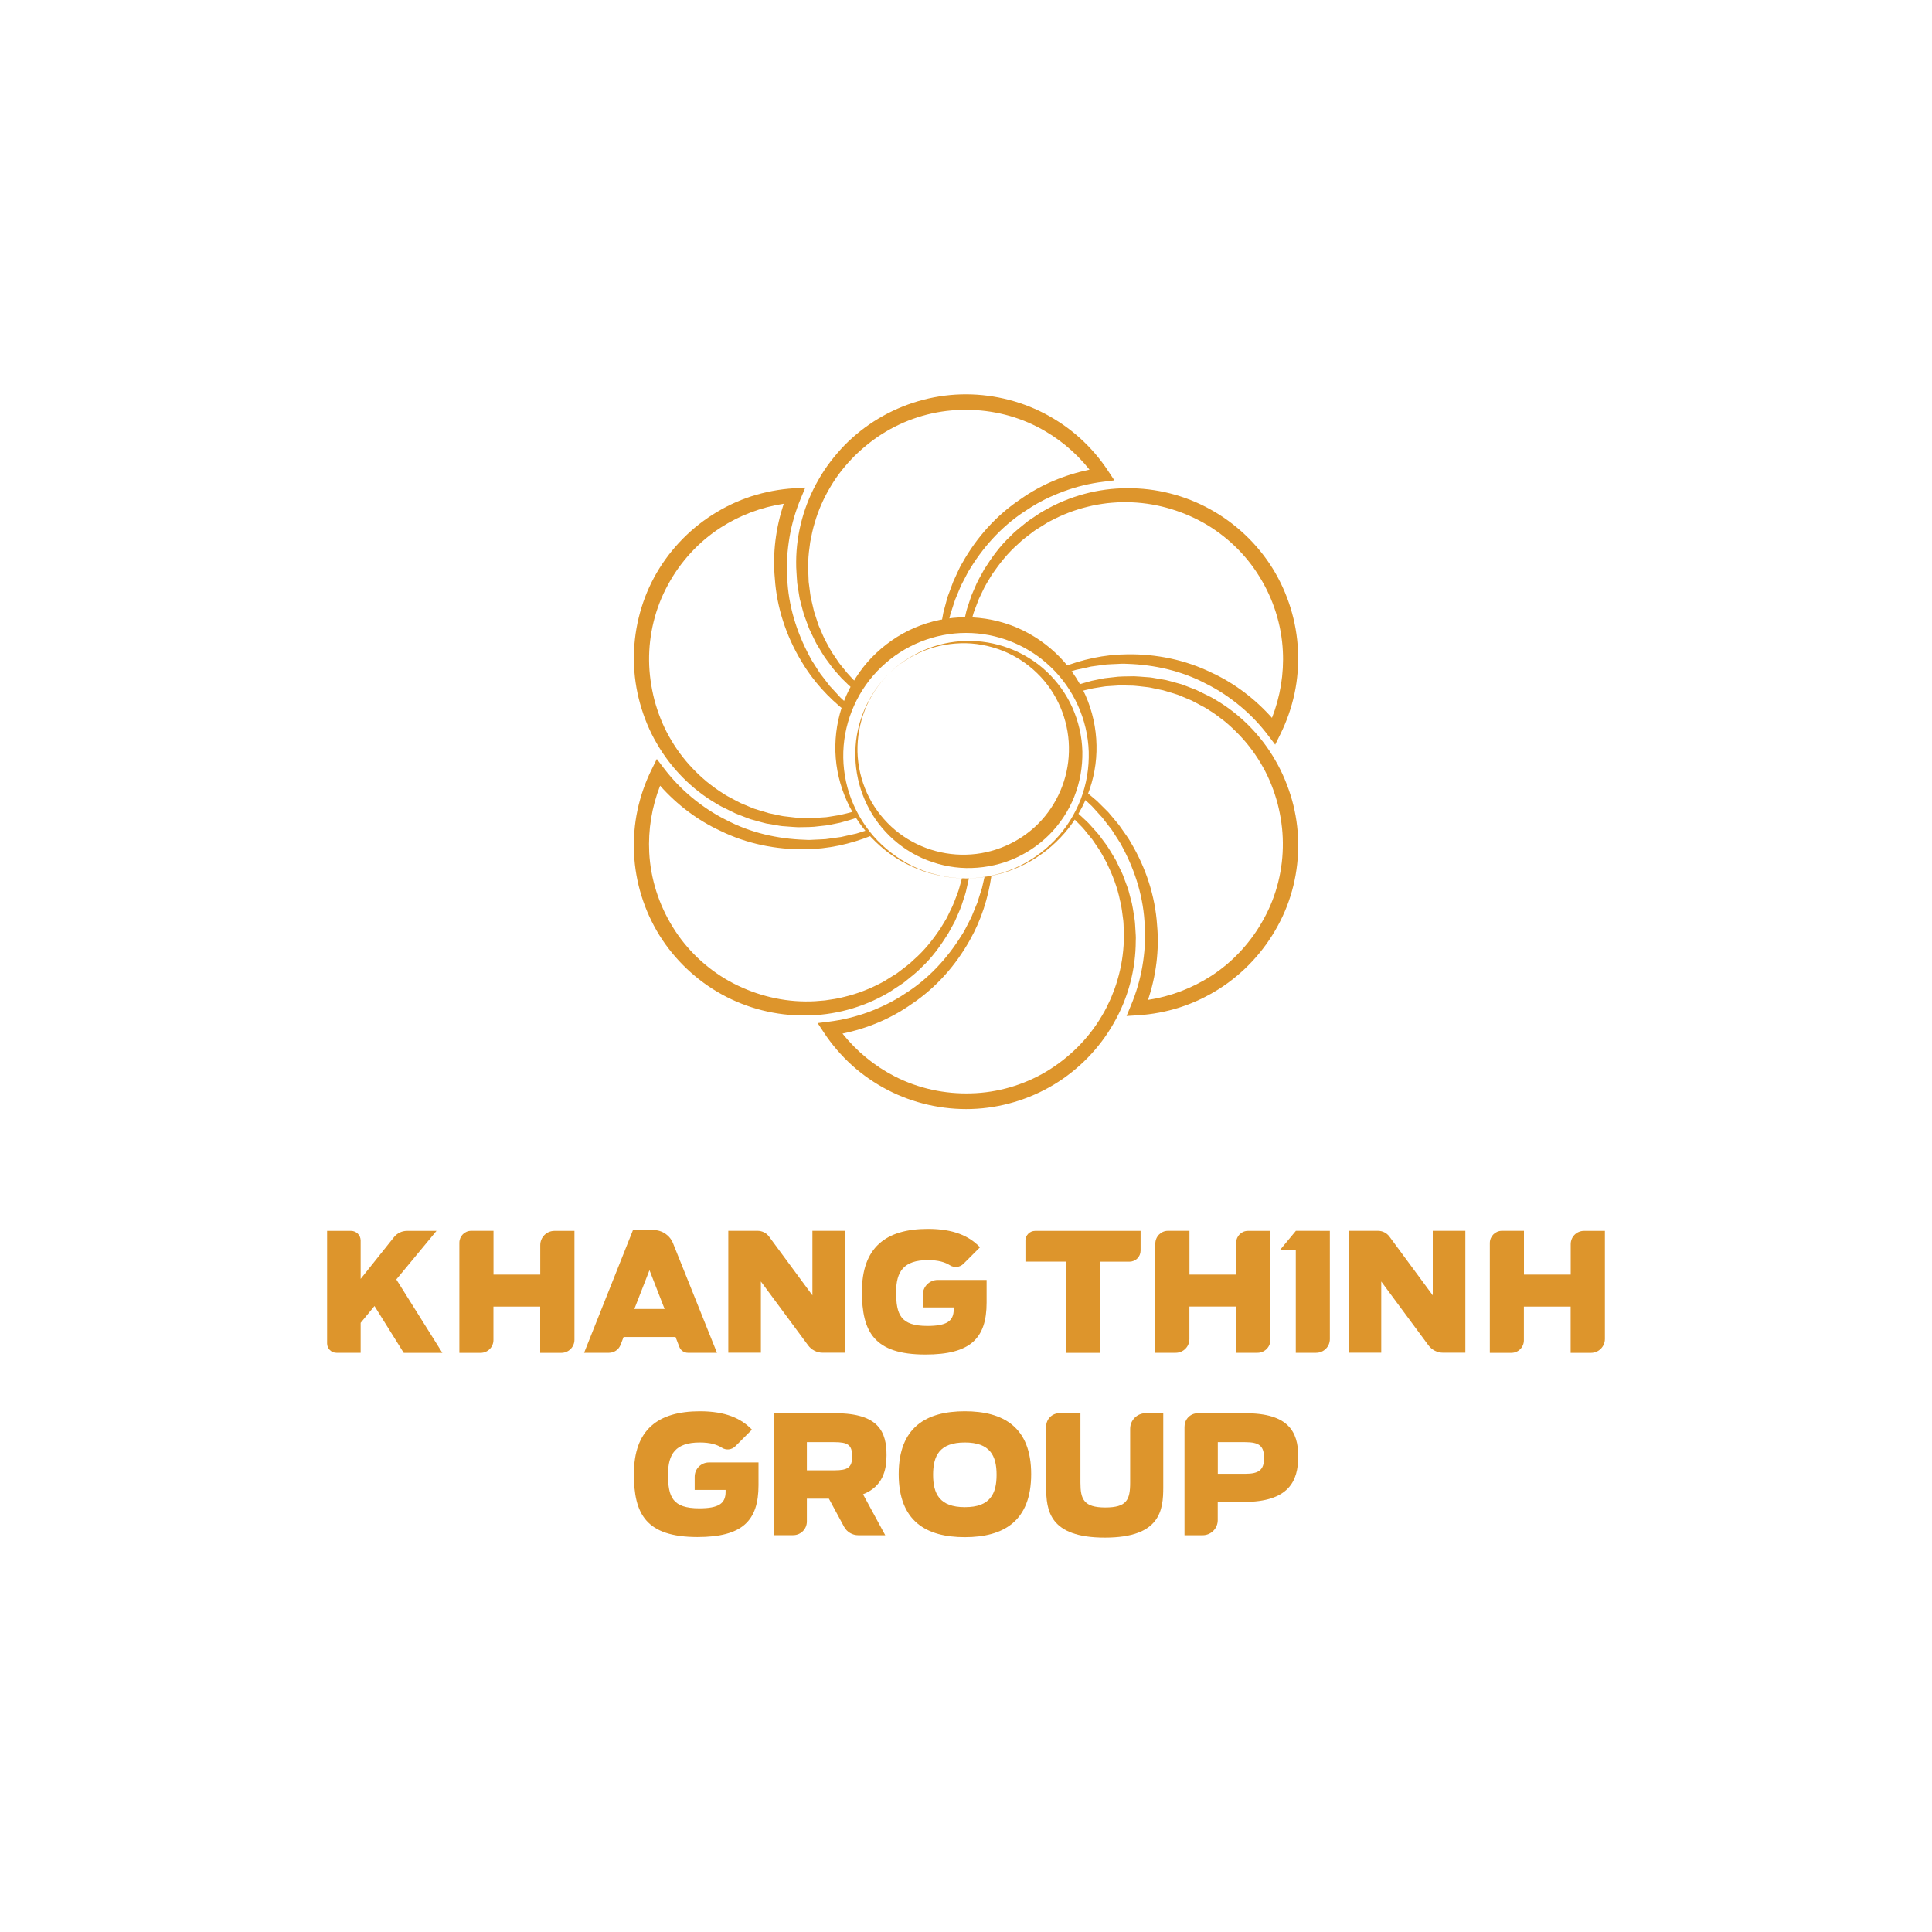 <?xml version="1.0" encoding="utf-8"?>
<!-- Generator: Adobe Illustrator 26.0.2, SVG Export Plug-In . SVG Version: 6.00 Build 0)  -->
<svg version="1.1" xmlns="http://www.w3.org/2000/svg" xmlns:xlink="http://www.w3.org/1999/xlink" x="0px" y="0px"
	 viewBox="0 0 300 300" style="enable-background:new 0 0 300 300;" xml:space="preserve">
<style type="text/css">
	.st0{display:none;}
	.st1{display:inline;}
	.st2{fill-rule:evenodd;clip-rule:evenodd;fill:#39B44A;}
	.st3{fill:#39B44A;}
	.st4{fill:#EC1556;}
	.st5{fill-rule:evenodd;clip-rule:evenodd;fill:#EC1556;}
	.st6{fill:#FF5100;}
	.st7{fill:#DD952C;}
</style>
<g id="Layer_1" class="st0">
	<g class="st1">
		<path class="st2" d="M39.91,144.46c0.99,0,1.85,0.53,2.33,1.32c0.18,0.17,0.33,0.38,0.47,0.62l2.41,4.33
			c0.26,0.36,0.41,0.79,0.41,1.27c0,1.2-0.98,2.18-2.18,2.18c-0.51,0-0.98-0.18-1.35-0.47c-0.13-0.1-0.26-0.22-0.38-0.36l-3.47-4.11
			c-0.57-0.5-0.94-1.23-0.94-2.05C37.19,145.68,38.41,144.46,39.91,144.46"/>
		<path class="st2" d="M43.67,156.39L43.67,156.39c1.68,0,3.06,1.37,3.06,3.06v35.32h-6.11v-35.32
			C40.62,157.77,41.99,156.39,43.67,156.39"/>
		<rect y="144.08" class="st3" width="6.12" height="51.3"/>
		<path class="st2" d="M128.26,194.76h-6.11V169.4c0-3.76-3.1-6.85-6.85-6.85H99.79v32.22h-6.11v-38.33h21.62
			c7.13,0,12.96,5.83,12.96,12.96V194.76z"/>
		<path class="st2" d="M96.73,140.2L96.73,140.2c1.68,0,3.06,1.37,3.06,3.06v51.51h-6.11v-51.51
			C93.68,141.58,95.05,140.2,96.73,140.2"/>
		<path class="st2" d="M5.93,146.14v15.85h9.39c4.35,0,7.92-3.58,7.92-7.92c0-4.35-3.58-7.92-7.92-7.92H5.93z M0,140.22h15.32
			c7.62,0,13.85,6.23,13.85,13.85v0c0,7.62-6.23,13.85-13.85,13.85H0V140.22z"/>
		<path class="st2" d="M5.93,167.91v21.54h12.69c5.91,0,10.77-4.86,10.77-10.77c0-5.91-4.86-10.77-10.77-10.77H5.93z M0,161.99
			h18.62c9.18,0,16.7,7.51,16.7,16.7v0c0,9.18-7.51,16.7-16.7,16.7H0V161.99z"/>
		<path class="st2" d="M87.53,194.76h-6.11V169.4c0-3.76-3.1-6.85-6.85-6.85H59.06v32.22h-6.11v-38.33h21.62
			c7.13,0,12.96,5.83,12.96,12.96V194.76z"/>
		<path class="st2" d="M201.61,147.83l7.03,4.86l2.08,1.44h-7.79l-3.62-2.51l-3.62,2.51h-7.79l2.08-1.44l6.96-4.81
			C198.28,146.93,200.49,147.05,201.61,147.83"/>
		<path class="st3" d="M199.29,189.1c7.44,0,13.49-6.06,13.49-13.49c0-7.44-6.06-13.49-13.49-13.49c-7.44,0-13.49,6.06-13.49,13.49
			C185.8,183.04,191.86,189.1,199.29,189.1 M199.29,195.02c-10.71,0-19.42-8.71-19.42-19.42c0-10.71,8.71-19.42,19.42-19.42
			c10.71,0,19.42,8.71,19.42,19.42C218.71,186.31,210,195.02,199.29,195.02z"/>
		<path class="st2" d="M259.44,194.76h-6.11V169.4c0-3.76-3.1-6.85-6.85-6.85h-15.51v32.22h-6.11v-38.33h21.62
			c7.13,0,12.96,5.83,12.96,12.96V194.76z"/>
		<path class="st2" d="M300,172.5h-6.11v25.37c0,3.76-3.1,6.85-6.85,6.85h-8.71h3.34h-6.11c0.02,2.96,2.41,5.72,5.82,6.11h5.66
			c7.13,0,12.96-5.83,12.96-12.96V172.5z"/>
		<path class="st2" d="M287.04,210.83h-11.89h-3.62h-6.11c0.02-2.96,2.41-5.72,5.82-6.11h15.8V210.83z"/>
		<path class="st2" d="M294.07,188.81v-26.45h-17.54c-2.84,0-5.19,2.35-5.19,5.19v16.08c0,2.84,2.35,5.19,5.19,5.19H294.07z
			 M276.53,156.44H300v38.3h-23.47c-6.11,0-11.11-5-11.11-11.11v-16.08C265.42,161.44,270.42,156.44,276.53,156.44z"/>
		<path class="st2" d="M167.43,188.65v-26.09h-16.02c-5.91,0-10.77,4.86-10.77,10.77v4.56c0,5.91,4.86,10.77,10.77,10.77H167.43z
			 M151.41,156.45h22.13v38.32h-22.13c-9.28,0-16.88-7.6-16.88-16.88v-4.56C134.53,164.04,142.13,156.45,151.41,156.45z"/>
		<rect x="167.43" y="149.71" class="st2" width="6.11" height="45.05"/>
		<path class="st2" d="M170.48,140.2L170.48,140.2c1.68,0,3.06,1.37,3.06,3.06v51.51h-6.11v-51.51
			C167.43,141.58,168.8,140.2,170.48,140.2"/>
		<path class="st2" d="M162.89,147.21h16.74v2.12c0,1.53-1.25,2.78-2.78,2.78h-16.74v-2.12
			C160.12,148.46,161.37,147.21,162.89,147.21"/>
		<path class="st2" d="M165.4,104.77c-4.26,0-7.73,3.47-7.73,7.73s3.47,7.73,7.73,7.73c4.26,0,7.73-3.47,7.73-7.73
			C173.13,108.24,169.66,104.77,165.4,104.77 M173.94,102.72v-0.56c0-1.33,1.08-2.41,2.41-2.41h2.34v3.5l-0.17,0.16
			c-0.75,0.72-1.48,1.38-2.22,2c1.33,2.04,2.1,4.46,2.1,7.07c0,7.16-5.83,12.99-12.99,12.99c-7.16,0-12.99-5.83-12.99-12.99
			c0-7.16,5.83-12.99,12.99-12.99C168.67,99.51,171.65,100.73,173.94,102.72z"/>
		<path class="st2" d="M119.42,120.35v-15.54h-9.76c-3.42,0-6.24,2.82-6.24,6.24v3.05c0,3.42,2.82,6.24,6.24,6.24H119.42z
			 M109.66,99.76h14.81v25.65h-14.81c-6.21,0-11.3-5.08-11.3-11.3v-3.05C98.36,104.85,103.44,99.76,109.66,99.76z"/>
		<path class="st2" d="M164.99,126.64c1.48,0,2.68,1.2,2.68,2.68c0,1.48-1.2,2.68-2.68,2.68c-1.48,0-2.68-1.2-2.68-2.68
			C162.3,127.85,163.51,126.64,164.99,126.64"/>
		<path class="st2" d="M197.41,120.3h4.23v0.56c0,2.38-1.88,4.34-4.23,4.46v0.01h-6c-6.24,0-11.34-5.1-11.34-11.34v-2.91
			c0-6.24,5.1-11.34,11.34-11.34h10.24v0.56c0,2.31-1.78,4.23-4.04,4.45v0.06h-6.2c-3.44,0-6.27,2.83-6.27,6.27v2.91
			c0,3.44,2.83,6.27,6.27,6.27h6V120.3z"/>
		<path class="st2" d="M155.45,99.22v2.3v0.01c-2.02,1.93-3.44,3.15-5.77,4.75l-1.44-1.76c0.98-0.76,1.97-1.5,2.91-2.32v-1.69
			c0-1.2,0.99-2.19,2.19-2.19h2.11V99.22z"/>
		<path class="st2" d="M121.93,89.17L121.93,89.17c1.38,0,2.52,1.13,2.52,2.52v33.73h-5.03V91.69
			C119.42,90.3,120.55,89.17,121.93,89.17"/>
		<path class="st2" d="M145.26,120.22V99.76h5.2v25.66h-15.02c-5.08,0-9.23-4.15-9.23-9.23V99.76h5.2v16.43
			c0,2.21,1.82,4.03,4.03,4.03H145.26z"/>
	</g>
</g>
<g id="Layer_2" class="st0">
	<g class="st1">
		<path class="st4" d="M183.09,166.83c0-1.39-0.59-2.08-1.74-2.08c-1.51,0-4.1,2.51-7.74,7.52c-2.73,3.74-4.11,6.25-4.11,7.55
			c0,1.1,0.54,1.65,1.62,1.65c1.87,0,4.33-1.86,7.39-5.6C181.55,172.14,183.09,169.13,183.09,166.83 M187.43,149.74l-13.98,22.09
			c2.18-2.99,3.81-5,4.89-6.02c1.09-1.01,2.11-1.52,3.08-1.52c1.16,0,2.12,0.47,2.85,1.41c0.73,0.95,1.11,2.14,1.11,3.56
			c0,3.14-2,6.21-5.99,9.24c-2.97,2.27-5.61,3.39-7.91,3.39c-1.09,0-1.96-0.41-2.64-1.23c-0.67-0.82-1.01-1.88-1.01-3.19
			c0-1.55,1-3.94,2.99-7.13l12.9-20.68c0.56,0.17,1.16,0.26,1.81,0.26C186.02,149.94,186.66,149.87,187.43,149.74z"/>
		<path class="st4" d="M292.04,166.34c0-1.06-0.51-1.6-1.52-1.6c-1.87,0-4.35,1.86-7.44,5.6c-3.08,3.73-4.63,6.74-4.63,9.03
			c0,1.39,0.61,2.1,1.81,2.1c1.22,0,3.3-1.85,6.23-5.55C290.19,171.23,292.04,168.04,292.04,166.34 M282.15,184.99
			c-0.39,0.22-1.57,0.82-3.52,1.78c-9.48,4.69-14.22,8.91-14.22,12.66c0,0.65,0.23,1.18,0.71,1.62c0.48,0.44,1.1,0.66,1.84,0.66
			c2.29,0,4.52-1.17,6.68-3.51c2.16-2.34,4.87-6.53,8.14-12.58C281.78,185.6,281.91,185.4,282.15,184.99z M299.99,171.48
			c0,0.33-1.12,1.76-3.36,4.27c-2.51,2.78-5.76,5.25-9.74,7.44l-1.55,2.83c-2.83,5.21-5.99,9.23-9.5,12.05
			c-3.37,2.72-6.28,4.08-8.72,4.08c-0.89,0-1.63-0.27-2.21-0.81c-0.58-0.54-0.87-1.2-0.87-2c0-4.26,4.81-8.57,14.42-12.96
			c2.07-0.95,3.41-1.6,4.01-1.93l5.3-9.77c-2.3,3.05-3.93,5.02-4.87,5.9c-0.94,0.88-1.91,1.32-2.9,1.32c-1.09,0-2-0.48-2.76-1.44
			c-0.76-0.95-1.14-2.12-1.14-3.48c0-3.6,2.34-6.85,7.03-9.78c3.14-1.95,5.6-2.93,7.38-2.93c1.24,0,1.86,0.68,1.86,2.05
			c0,0.37-0.1,0.82-0.28,1.34l1.74-3.14c0.56,0.15,1.05,0.22,1.47,0.22c0.53,0,1.32-0.07,2.36-0.22c-0.15,0.19-1.06,1.74-2.74,4.67
			l-7.72,13.33c2.72-1.53,4.9-3.01,6.54-4.45c1.63-1.44,3.48-3.5,5.53-6.19c0.32-0.42,0.52-0.63,0.63-0.63
			C299.96,171.31,299.99,171.37,299.99,171.48z"/>
		<path class="st4" d="M236.39,166.39c0-1.1-0.51-1.65-1.53-1.65c-1.86,0-4.34,1.86-7.4,5.6c-3.06,3.73-4.6,6.74-4.6,9.03
			c0,1.39,0.57,2.1,1.71,2.1c1.66,0,4.52-2.89,8.57-8.67C235.31,169.67,236.39,167.54,236.39,166.39 M251.39,149.68
			c-7.79,12.38-12.69,20.3-14.72,23.74c-2.05,3.51-3.08,5.72-3.08,6.64c0,0.94,0.43,1.4,1.28,1.4c1.89,0,5.11-3.31,9.65-9.93
			c0.13-0.21,0.23-0.32,0.34-0.32c0.13,0,0.19,0.06,0.19,0.19c-0.02,0.06-0.13,0.23-0.32,0.5l-1.34,1.84
			c-3.94,5.44-6.84,8.16-8.72,8.16c-0.96,0-1.73-0.36-2.34-1.07c-0.61-0.72-0.9-1.64-0.9-2.76c0-1.13,0.37-2.43,1.13-3.9
			c-3.63,5.16-6.33,7.73-8.1,7.73c-1.1,0-2.02-0.47-2.77-1.41c-0.74-0.95-1.12-2.14-1.12-3.56c0-3.43,2.13-6.53,6.38-9.31
			c3.38-2.22,6.03-3.33,7.97-3.33c1.29,0,1.93,0.63,1.93,1.87c0,0.57-0.18,1.23-0.53,1.96l11.13-18.64
			c0.68,0.21,1.36,0.32,2.02,0.32C249.62,149.81,250.27,149.77,251.39,149.68z"/>
		<path class="st5" d="M16.78,111.95v23.34c7.86,0.51,13.84-0.06,17.37-2.67c2.08-1.54,2.78-3.31,3.43-5.74
			c1.04-3.9,1.19-9.05-2.51-12.2c-1.91-1.63-4.43-2.51-9.39-2.73L16.78,111.95z M16.78,137.36v23.34c0.13,1.41,1.56,2.54,3.42,2.68
			c7.62,0.59,15.5-0.14,18.67-5.15c2.2-4.04,3.51-13.51-3.05-18.3c-2.03-1.48-4.91-2.52-10.14-2.57L16.78,137.36z M9.84,116.18
			v43.72c-0.17,3.08-4.4,3.85-9.78,3.97v1.59H28.9c16.87-0.56,19.57-9.76,19.86-14.35c0.34-5.19-1.8-13.88-18.3-14.77
			c8.29-1.91,15.42-4.55,15.39-14.51c-0.01-4.55-4.08-11.7-17.71-11.87H0.01v1.73C6.23,111.81,9.95,113.1,9.84,116.18z"/>
		<path class="st5" d="M60.15,142.1l20.32-0.82c0.59-7.7-0.59-14.98-8.79-14.43C63.93,127.66,61.06,134.13,60.15,142.1
			 M60.26,143.87h26.77c1.62-10.56-2.73-18.23-12.64-18.84c-9.33-0.5-15.3,3.14-18.66,9.02c-3.97,6.95-3.94,17.3,0.12,24.19
			c1.96,3.33,4.96,5.87,8.85,7.26c5.63,2,12.11,1.5,17.13-1.82c2.57-1.7,4.57-4.08,5.94-7.24l-1.58-0.7
			c-5.99,10.47-16.18,8.56-20.34,5.62C62.3,158.83,59.09,151.33,60.26,143.87z"/>
		<path class="st5" d="M95.73,128.82v27.94c0.07,4.44,1.6,7.5,4.75,9c3.61,1.72,8.87,1.6,12-1.07c2.34-2,3.64-5.13,4.4-8.87h-1.88
			c-1.55,6.41-4.6,7.89-7,8.22c-1.98,0.27-5.75-0.6-5.59-7.15v-28.1h13.09l-5.56-2.27H87.97v2.28L95.73,128.82z"/>
		<path class="st5" d="M114.52,97.85c8.61,0,15.59,6.98,15.59,15.59c0,0.13,0,0.25,0,0.38h0.01v14.97h-12.96V127
			c6.37-1.23,11.18-6.83,11.18-13.56c0-7.63-6.18-13.81-13.81-13.81s-13.81,6.18-13.81,13.81s6.18,13.81,13.81,13.81
			c0.27,0,0.54-0.01,0.81-0.02v1.56h-16.4v-14.97h0.01c0-0.12,0-0.25,0-0.38C98.93,104.83,105.91,97.85,114.52,97.85"/>
		<path class="st5" d="M123.3,128.82v27.94c0.07,4.44,1.6,7.5,4.75,9c3.61,1.72,8.87,1.6,12-1.07c2.34-2,3.64-5.13,4.4-8.87h-1.88
			c-1.55,6.41-4.6,7.89-7,8.22c-1.98,0.27-5.75-0.6-5.59-7.15v-28.1h8.75v-2.27H120.5l-3.34,0.8v1.49L123.3,128.82z"/>
		<path class="st5" d="M168.02,128.79h5.44c1.6,0.01,2.56,1.56,2.07,2.85l-9.98,26l-11.06-28.85h8.75v-2.27h-23.2v2.28l4.95,0.02
			l17.44,36.47c-3.16,7.59-4.57,11.65-9.58,16.28c-1.85,1.71-5.88,1.78-5.17-0.11c1.66-0.48,2.7-3.02,2.18-4.8
			c-0.86-2.95-4.63-3.39-6.94-2.08c-3.35,1.9-2.6,4.94-2.19,6.26c0.72,2.29,2.87,4.07,6.39,4.26c6.11,0.34,9.66-3.15,13.72-11.08
			c0.59-1.16,1.18-2.38,1.75-3.64c5.64-12.47,10.55-25.7,15.75-38.4c0.69-1.25,2.01-3.27,5.25-3.19h2.6v-2.27h-18.16V128.79z"/>
		<path class="st4" d="M254.61,158.55c0,0.73-0.31,1.41-0.93,2.04c-0.61,0.64-1.28,0.96-2.01,0.96c-0.94,0-1.4-0.47-1.4-1.4
			c0-0.69,0.32-1.35,0.97-1.98c0.65-0.64,1.32-0.96,2.03-0.96C254.16,157.21,254.61,157.66,254.61,158.55"/>
		<path class="st4" d="M215.11,166.39c0-1.1-0.51-1.65-1.53-1.65c-1.86,0-4.34,1.86-7.4,5.6c-3.06,3.73-4.6,6.74-4.6,9.03
			c0,1.39,0.57,2.1,1.71,2.1c1.66,0,4.52-2.89,8.57-8.67C214.03,169.67,215.11,167.54,215.11,166.39 M230.11,149.68
			c-7.79,12.38-12.69,20.3-14.72,23.74c-2.05,3.51-3.09,5.72-3.09,6.64c0,0.94,0.43,1.4,1.28,1.4c1.89,0,5.11-3.31,9.65-9.93
			c0.13-0.21,0.23-0.32,0.34-0.32c0.13,0,0.19,0.06,0.19,0.19c-0.02,0.06-0.13,0.23-0.32,0.5l-1.34,1.84
			c-3.94,5.44-6.84,8.16-8.72,8.16c-0.96,0-1.73-0.36-2.34-1.07c-0.61-0.72-0.9-1.64-0.9-2.76c0-1.13,0.37-2.43,1.13-3.9
			c-3.63,5.16-6.33,7.73-8.1,7.73c-1.1,0-2.02-0.47-2.77-1.41c-0.74-0.95-1.12-2.14-1.12-3.56c0-3.43,2.13-6.53,6.38-9.31
			c3.38-2.22,6.03-3.33,7.97-3.33c1.29,0,1.93,0.63,1.93,1.87c0,0.57-0.18,1.23-0.53,1.96l11.13-18.64
			c0.68,0.21,1.36,0.32,2.02,0.32C228.35,149.81,228.99,149.77,230.11,149.68z"/>
		<path class="st4" d="M199.9,165.68c0-0.67-0.36-1-1.1-1c-1.1,0-2.54,0.77-4.34,2.3c-1.8,1.52-3.56,3.51-5.29,5.94
			c3-0.77,5.53-1.85,7.61-3.26C198.85,168.25,199.9,166.92,199.9,165.68 M202.48,171.48c0,0.06-0.19,0.33-0.56,0.81l-1.34,1.68
			c-4.3,5.3-7.98,7.95-11.05,7.95c-1.46,0-2.67-0.52-3.66-1.57c-0.99-1.04-1.48-2.36-1.48-3.94c0-3.73,2.61-7.02,7.82-9.86
			c2.74-1.5,4.98-2.24,6.7-2.24c0.74,0,1.38,0.22,1.91,0.67c0.53,0.45,0.8,0.99,0.8,1.64c0,1.49-0.98,2.77-2.93,3.82
			c-1.95,1.04-5.2,2.03-9.77,2.94c-1.41,2.15-2.12,3.93-2.12,5.36c0,1.79,0.97,2.68,2.89,2.68c3.28,0,7.28-3.2,12.03-9.62
			c0.24-0.33,0.45-0.5,0.62-0.5C202.44,171.31,202.48,171.37,202.48,171.48z"/>
		<path class="st4" d="M260.8,164.74c0.52-0.03,0.78,0.31,0.78,0.94c0,1.11-1.38,3.86-4.14,8.27l-4.86,7.71
			c0.65-0.08,1.33-0.13,2.06-0.13c0.2,0,0.82,0.04,1.83,0.13c6.33-11.28,11.01-16.91,14.04-16.91c0.89,0,1.34,0.43,1.34,1.28
			c0,0.69-0.84,2.28-2.53,4.77c-1.63,2.37-2.63,3.96-3.02,4.76c-0.38,0.8-0.57,1.67-0.57,2.61c0,1.05,0.32,1.95,0.95,2.67
			c0.64,0.73,1.41,1.1,2.35,1.1c1.4,0,3.35-1.48,5.82-4.44c3-3.61,4.51-5.63,4.51-6.06c0-0.13-0.06-0.19-0.19-0.19
			c-0.11,0-0.2,0.11-0.31,0.32c-4.52,6.62-7.71,9.93-9.55,9.93c-0.85,0-1.28-0.43-1.28-1.28c0-0.81,0.98-2.68,2.94-5.61
			c1.91-2.87,2.87-5,2.87-6.39c0-1.1-0.31-2.02-0.94-2.78c-0.62-0.74-1.39-1.12-2.3-1.12c-1.13,0-2.34,0.63-3.66,1.87
			c-1.32,1.24-3.2,3.56-5.66,6.95c1.56-2.37,2.34-4.21,2.34-5.54c0-0.89-0.24-1.67-0.74-2.31c-0.5-0.65-1.1-0.97-1.81-0.97
			c-4.06,0-11.09,17.17-16.29,17.17c-0.98,0-1.47-0.47-1.47-1.4c0-0.91,0.51-2.21,1.53-3.89l7.08-11.62
			c-1.02,0.15-1.81,0.22-2.37,0.22c-0.37,0-0.87-0.07-1.52-0.22l-4.87,8.24c-1.44,2.45-2.15,4.28-2.15,5.48
			c0,1.03,0.33,1.9,0.98,2.6c0.66,0.69,1.47,1.04,2.45,1.04C250.57,181.91,257.8,164.93,260.8,164.74"/>
	</g>
</g>
<g id="Layer_3" class="st0">
	<g class="st1">
		<path id="XMLID_00000137130130612794578770000014161154823378953641_" class="st6" d="M41.11,130.01
			c-3.1-7.04-2.03-13.45,2.35-18.9c3.4-4.24,8.45-6.48,14.58-6.48c0.13,0,0.25,0,0.38,0C48.1,124.37,41,145.41,35.14,163.63
			c-1.01,3.13-0.96,5.6,0.13,7.56c1.15,2.06,3.34,3.2,5.54,3.82c3,0.84,6.14,1.23,9.25,1.19c3.24-0.04,6.61-0.41,9.66-1.55
			c4.56-1.71,2.72-4.01,1.36-7.04c-6.89-15.32,7.54-39.88,15.99-59.25l0.51-1.17c1.14-2.61,2.55-4.1,4.2-4.43
			c0.23-0.05,0.47-0.07,0.72-0.07c1.55,0,3.37,0.94,5.25,2.73c2.72,2.58,3.87,6.09,3.5,10.75c-0.96,12.34-7.97,18.17-22.04,18.36
			l-0.88,0.01c-0.2,0-0.39,0.1-0.5,0.27c-0.11,0.17-0.13,0.38-0.06,0.56l0.33,0.82c2.23,4.43,3.84,6.38,8.2,7.9
			c2.26,0.79,4.68,1.13,7.17,1.13c10.91,0,21.73-7.31,25.72-17.38c2.58-6.5,2.57-13.27-0.04-19.05
			c-2.61-5.81-7.51-10.15-14.17-12.57c-9.02-3.27-18.32-4.93-27.63-4.93c-11.68,0-24.17,1.51-35.51,7.75
			c-3.74,2.06-6.44,3.78-8.57,6.43c-4.85,6.03-5.59,12.52-2.22,19.27c2.93,5.87,9.9,10.06,16.96,9.96
			C43.61,134.63,41.11,130.01,41.11,130.01z"/>
		<path id="XMLID_00000021105408148914603790000008400825105907506332_" class="st6" d="M150.5,136.15c-1.01-2.4-3.71-3.82-8.6-5.7
			c-0.41-0.16-0.82-0.3-1.22-0.42c-3.36-1.07-6.93-1.32-10.44-0.95c-15.8,1.69-29.83,12.99-33.53,27.57
			c-1.71,6.74-0.64,12.45,2.9,15.66c2.37,2.14,5.67,3.27,9.55,3.27c1.59,0,3.27-0.17,4.98-0.55c2.4-0.52,4.37-1.82,6.14-2.98
			c1.56-1.04,2.92-1.94,4.08-1.94c0.49,0,0.96,0.17,1.39,0.52c3.24,2.52,5.27,3.56,9.12,4.66c1.1,0.32,2.11,0.46,3.04,0.46
			c1.24,0,2.29-0.29,3.1-0.87c1.59-1.16,2.2-3.18,1.82-6.11c-1.07-8.14,2.03-15.55,5.53-22.32
			C150.87,141.59,151.51,138.61,150.5,136.15z M124.99,153.95c-5.7,8.16-7.96,6.92-8.71,6.54c-2.32-1.13,1.71-9.5,5.82-14.42
			c4.11-4.92,8.77-6.98,9.87-6.17C133.33,140.87,130.61,145.9,124.99,153.95z"/>
		<path id="XMLID_00000025418768746730556240000006329179037546326952_" class="st6" d="M236.77,128.07
			c0.37,0.08,0.73,0.12,1.08,0.12c1.93,0,3.63-1.18,4.8-3.33c0.54-1,1.09-2,1.63-3l0.1-0.18c2.1-3.83,4.27-7.79,6.2-11.82l0.1-0.2
			c1.04-2.17,2.23-4.62,1.34-6.93c-0.55-1.42-1.77-2.51-3.72-3.31c-1.12-0.45-2.32-0.69-3.55-0.69c-1.58,0-3.14,0.39-4.5,1.12
			c-2.26,1.21-3.76,3.18-4.24,5.56c-0.78,3.87-1.3,7.73-1.84,11.81c-0.23,1.74-0.47,3.55-0.74,5.38l-0.01,0.04
			c0,0.03-0.01,0.07-0.01,0.1v0.05C233.41,124.28,233.44,127.35,236.77,128.07z"/>
		<path id="XMLID_00000020392891641436675270000013144248761356520863_" class="st6" d="M276.34,132.1
			c-3.06-2.07-7.58-3.21-12.71-3.21c-6.12,0-12.25,1.66-16.39,4.45c-3.89,2.62-6.01,5.86-6.12,9.36c-0.11,3.52,1.81,6.91,5.57,9.81
			c0.78,0.6,1.59,1.2,2.37,1.77c1.81,1.34,3.74,2.68,5.34,4.26c5.52,5.49-0.5,12.62-5.99,15.92c-14.33,8.62-44.65,9.82-54.39,10.66
			c-31.25,1.71-82.39-2.86-85.23-3.22c-61.34-7.25-77.28,0.21-80.51,3.22c-7.87,7.46-6.46,19.77-6.05,21.39
			c0.71,3.53,3.69,2.01,6.46,0.91c14.93-5.95,67.24-7.67,89.39-6.56c12.41,0.2,27.83,1.72,60.94,0
			c46.61-2.42,63.86-8.47,78.13-14.93c26.58-11.7,17.51-30.43,17.51-30.44c-0.96-2.28-2.72-4.25-5.19-5.77
			c-1.57-0.97-3.09-2.14-4.56-3.28l-0.14-0.11c-0.31-0.24-0.62-0.48-0.93-0.72c-1.52-1.16-2.16-2.34-2.01-3.71
			c0.07-0.63,0.5-0.95,1.29-0.95c1.97-0.01,3.06,2.11,3.54,3.74c0.52,1.74,1.06,3.59,3.26,3.59c0.21,0,0.42-0.02,0.65-0.05
			c4.32-0.65,7.89-3.21,9.79-7.05C282.7,136.39,278.24,133.38,276.34,132.1z"/>
		<path id="XMLID_00000176732675932107667680000007547392834196286085_" class="st6" d="M148.74,170.59
			c1.14,1.8,3.17,2.91,6.39,3.49c0.6,0.11,4.35,1.02,5.57,1.02c1.1,0,2.02-0.25,2.82-0.77c1.46-0.95,2.41-2.77,2.91-5.57
			c1.61-9.05,6.7-17,11.47-23.58c1.25-1.73,2.33-2.57,3.31-2.57c0.34,0,0.69,0.1,1.05,0.3c0.5,0.27,0.78,0.56,0.64,1.15
			c-0.52,2.18-1.79,4.85-2.29,6.21c-0.63,1.71-1.33,3.25-1.96,4.96c-0.44,1.19-0.87,2.37-1.32,3.55c-0.62,1.65-1.24,3.29-1.84,4.92
			c-0.99,2.68-1.02,4.81-0.1,6.52c1.33,2.45,4.37,3.44,7.45,4.14c1.37,0.31,2.82,0.62,4.12,0.62c1.24,0,2.25-0.28,3.09-0.85
			c1.49-1.01,2.41-2.93,2.88-6.02c1.56-10.1,5.71-18.19,12.35-24.02c1.21-1.06,2.17-1.58,2.95-1.58c0.43,0,0.83,0.16,1.22,0.5
			c0.67,0.58,0.59,1.06-0.43,2.72c-0.21,0.34-0.38,0.62-0.53,0.9c-0.68,1.31-1.39,2.62-2.08,3.89c-2.33,4.28-4.73,8.72-6.28,13.53
			c-1.31,4.06-1.82,5.07-1.46,8.12c2.14,10.02,17.47,7.47,20.07,6.9c5.84-1.48,8.89-2.63,10.46-3.99c0.43-0.37,0.82-0.79,1.14-1.26
			c0.25-0.36,0.5-0.8,0.51-1.24c0.03-0.83-0.39-1.55-1.18-1.83c-0.39-0.13-0.83-0.2-1.24-0.18c-9.74,0.35-7.47-6.06-6.86-8.16
			c0.88-3.04,2.23-6.03,3.54-8.93c0.7-1.55,1.41-3.13,2.06-4.72c0.21-0.51,0.42-1.02,0.64-1.54c0.81-1.91,1.64-3.88,2.07-5.96
			c0.82-3.97,0.19-7.24-1.81-9.48c-1.71-1.92-4.35-2.93-7.64-2.93c-0.51,0-1.04,0.02-1.58,0.07c-4.6,0.41-9.03,2.27-13.56,5.66
			l-0.25,0.19c-0.62,0.47-1.06,0.81-1.41,0.81c-0.32,0-0.75-0.28-1.36-0.88c-4.18-4.08-7.94-5.99-11.83-5.99
			c-3.21,0-6.53,1.26-10.44,3.97l-0.13,0.09c-1.74,1.2-2.99,2.07-4.05,2.07c-0.98,0-1.97-0.76-3.32-2.55
			c-2.04-2.72-5.38-3.69-7.83-3.69c-0.76,0-1.47,0.08-2.13,0.25c-2.03,0.52-3.33,1.75-3.57,3.39c-0.94,6.34-3.43,12.31-5.84,18.08
			c-1.78,4.27-3.62,8.68-4.86,13.27C147.49,166.57,147.64,168.85,148.74,170.59z"/>
		<g>
			<path class="st6" d="M137.9,174.52c-0.84,0-1.75-0.14-2.7-0.41c-3.7-1.06-5.57-2.02-8.7-4.45c-0.64-0.51-1.37-0.78-2.14-0.78
				c-1.55,0-3.11,1.04-4.77,2.15c-1.78,1.17-3.57,2.34-5.71,2.8c-1.57,0.35-3.16,0.53-4.72,0.53c-3.57,0-6.59-1.02-8.73-2.95
				c-3.19-2.91-4.12-8.17-2.53-14.45c3.72-14.71,18.38-25.98,34.51-26.81c1.92-0.1,3.86,0.06,5.74,0.48c1,0.22,2.13,0.54,3.31,0.98
				c4.47,1.72,7.06,3.03,7.9,5.03c0.85,2.06,0.24,4.74-2.1,9.26c-3.6,6.96-6.77,14.56-5.66,23.05c0.32,2.45-0.12,4.07-1.33,4.95
				C139.69,174.31,138.89,174.52,137.9,174.52z M131.3,138.51c-2.23,0-6.43,2.33-10.15,6.78c-3.19,3.82-7.42,11.21-6.7,14.57
				c0.22,1.03,0.82,1.51,1.29,1.74c0.28,0.14,0.84,0.42,1.64,0.42c2.34,0,5.16-2.41,8.62-7.36c8.01-11.48,8.51-14.46,6.67-15.75
				C132.33,138.65,131.85,138.51,131.3,138.51z"/>
			<path class="st6" d="M237.85,126.96c-0.27,0-0.54-0.03-0.81-0.09c-2.2-0.47-2.4-2.27-2.42-4.08c0.27-1.84,0.51-3.65,0.74-5.4
				c0.54-4.05,1.05-7.87,1.83-11.73c0.4-2.01,1.69-3.69,3.61-4.72c1.19-0.64,2.55-0.98,3.92-0.98c1.07,0,2.11,0.2,3.09,0.6
				c1.62,0.66,2.61,1.52,3.03,2.61c0.7,1.81-0.32,3.91-1.29,5.95c-2.02,4.2-4.18,8.15-6.27,11.96l-1.73,3.18
				C240.62,126,239.3,126.96,237.85,126.96z"/>
			<path class="st6" d="M24.45,207.47c-0.35,0-0.79,0-1.03-1.21c-0.5-2.02-1.49-13.44,5.69-20.25c1.06-0.99,7.77-5.95,34.91-5.95
				c12.4,0,27.41,1.03,44.61,3.06c3.93,0.37,38.67,3.61,69.27,3.61c6.05,0,11.49-0.13,16.17-0.38c1.16-0.1,2.55-0.2,4.16-0.32
				c12.29-0.89,37.86-2.74,50.79-10.51c3.67-2.21,8.15-6.44,8.72-11.13c0.3-2.48-0.56-4.8-2.49-6.72c-1.42-1.41-3.06-2.61-4.64-3.77
				l-0.83-0.61c-0.93-0.69-1.65-1.22-2.35-1.76c-3.43-2.64-5.19-5.68-5.09-8.79c0.1-3.09,2.03-5.99,5.58-8.38
				c3.95-2.66,9.81-4.24,15.7-4.24c4.89,0,9.16,1.07,12.02,3c2.84,1.92,5.24,4.16,3.58,7.5c-1.72,3.47-4.95,5.79-8.87,6.38
				c-0.16,0.03-0.32,0.04-0.46,0.04c-0.88,0-1.39-0.55-1.69-1.33c-0.3-0.77-0.44-1.59-0.74-2.36c-0.25-0.66-0.66-1.26-1.08-1.83
				c-0.82-1.08-1.89-1.8-3.28-1.8c-1.7,0.01-2.41,1.07-2.51,2.06c-0.19,1.82,0.62,3.39,2.49,4.82l0.92,0.71
				c1.63,1.27,3.17,2.46,4.81,3.47c2.24,1.38,3.83,3.13,4.71,5.21c0.05,0.12,2.91,6.24,0.27,13.38
				c-2.33,6.27-8.09,11.48-17.14,15.46c-13.64,6.17-30.87,12.39-77.7,14.83c-10.48,0.55-19.98,0.81-29.05,0.81
				c-9.23,0-16.21-0.27-22.37-0.51c-3.44-0.13-6.52-0.25-9.44-0.3c-4.12-0.21-9.39-0.32-15.22-0.32c-22.99,0-61.83,1.85-74.64,6.96
				l-0.62,0.25C26.45,206.99,25.26,207.47,24.45,207.47z"/>
			<path class="st6" d="M211.79,178.56c-4.79,0-10.74-1.15-11.91-6.64c-0.27-2.32,0.03-3.21,1-6.19l0.42-1.3
				c1.52-4.71,3.89-9.08,6.19-13.32l0.17-0.32c0.64-1.18,1.3-2.39,1.92-3.6c0.14-0.25,0.29-0.51,0.49-0.83
				c0.79-1.3,1.79-2.91,0.18-4.3c-0.61-0.53-1.29-0.8-2.03-0.8c-1.11,0-2.3,0.6-3.76,1.88c-6.86,6.03-11.16,14.36-12.76,24.76
				c-0.42,2.73-1.17,4.38-2.36,5.19c-0.63,0.43-1.42,0.64-2.4,0.64c-1.17,0-2.54-0.29-3.84-0.59c-2.8-0.64-5.54-1.5-6.64-3.53
				c-0.75-1.38-0.69-3.18,0.17-5.5c0.6-1.63,1.22-3.27,1.84-4.91c1.17-3.11,2.31-6.24,3.46-9.36c0.6-1.62,1.27-3.19,1.92-4.79
				c0.54-1.33,0.33-2.51-1-3.24c-0.56-0.3-1.09-0.45-1.64-0.45c-1.42,0-2.79,0.98-4.31,3.08c-4.85,6.69-10.03,14.79-11.68,24.09
				c-0.44,2.45-1.21,4-2.37,4.76c-0.59,0.38-1.29,0.57-2.14,0.57c-0.8,0-3.34-0.57-4.43-0.81c-0.44-0.1-0.77-0.17-0.92-0.2
				c-2.86-0.51-4.63-1.45-5.57-2.93c-0.91-1.44-1.01-3.39-0.31-5.98c1.22-4.53,3.04-8.89,4.81-13.12
				c2.44-5.84,4.95-11.88,5.92-18.38c0.23-1.54,1.77-2.15,2.66-2.38c0.56-0.14,1.17-0.21,1.83-0.21c2.15,0,5.07,0.84,6.84,3.2
				c1.13,1.5,2.53,3.04,4.3,3.04c1.44,0,2.82-0.96,4.73-2.28c3.85-2.66,6.95-3.86,9.89-3.86c3.55,0,7.04,1.8,10.97,5.64
				c0.62,0.61,1.37,1.23,2.22,1.23c0.76,0,1.36-0.46,2.13-1.04l0.28-0.21c4.33-3.25,8.56-5.02,12.93-5.42
				c0.5-0.05,0.99-0.07,1.47-0.07c2.92,0,5.24,0.87,6.72,2.52c1.73,1.93,2.25,4.84,1.52,8.41c-0.41,1.98-1.22,3.88-2,5.73
				l-0.65,1.55c-0.64,1.57-1.35,3.15-2.04,4.68c-1.33,2.96-2.7,5.98-3.6,9.09c-0.52,1.74-1.44,4.86,0.31,7.21
				c1.26,1.69,3.61,2.54,6.98,2.54l0.79-0.01c0.66,0.02,0.93,0.14,1.03,0.25c0.29,0.31,0.05,0.75-0.14,1.03
				c-0.27,0.4-0.6,0.75-0.97,1.07c-1.38,1.2-4.36,2.31-9.95,3.72C218.16,177.95,215.27,178.56,211.79,178.56z"/>
			<path class="st6" d="M108.05,109.3c-2.48-5.5-7.13-9.62-13.47-11.92c-8.89-3.22-18.05-4.86-27.21-4.86
				c-14.39,0-25.49,2.41-34.92,7.59c-3.81,2.1-6.25,3.7-8.2,6.12c-4.52,5.62-5.22,11.66-2.08,17.95c2.73,5.46,9.15,9.28,15.84,9.28
				c1.21-0.02,2.02-0.28,2.29-0.73c0.35-0.58-0.03-1.7-0.31-2.24c-3.17-7.2-2.3-14.17,2.51-20.17c3.65-4.54,9.02-6.94,15.54-6.94
				c0,0,0.36,0,0.81,0c0.48,0,1.41,0.31,0.89,1.32l0,0c-0.14,0.28-0.23,0.48-0.23,0.48c-10.29,19.67-17.37,40.67-23.2,58.8
				c-0.89,2.78-0.88,4.94,0.04,6.58c0.9,1.62,2.67,2.73,5.4,3.39c2.03,0.47,4.06,0.81,6.12,0.93c1.09,0.07,2.19,0.08,3.3,0.01
				c2.76-0.16,5.53-0.45,8.13-1.43c1.15-0.43,1.85-0.9,2.04-1.37c0.25-0.62-0.29-1.74-0.86-2.92c-0.17-0.35-0.34-0.71-0.51-1.08
				c-5.93-13.19,3.19-32.67,11.23-49.86c1.67-3.57,3.3-7.05,4.75-10.38l0.51-1.17c1.3-2.99,3.02-4.73,5.06-5.14
				c0.31-0.07,0.64-0.1,0.98-0.1c1.87,0,3.98,1.06,6.1,3.06c3.01,2.85,4.28,6.69,3.88,11.74c-0.99,12.65-8.3,19.03-22.33,19.48
				c-0.41,0.01-0.69,0.45-0.51,0.82c1.59,3.28,3.33,5.03,7.06,6.37c2.14,0.71,4.43,1.07,6.79,1.07c10.43,0,20.76-6.99,24.58-16.6
				C110.52,121.2,110.51,114.78,108.05,109.3z"/>
		</g>
	</g>
</g>
<g id="Layer_4">
	<g>
		<g>
			<g>
				<g>
					<path class="st7" d="M58.15,202.8L56,205.41v4.65h-3.76c-0.8,0-1.45-0.65-1.45-1.45v-17.48h3.71c0.83,0,1.5,0.67,1.5,1.5v5.96
						l5.18-6.49c0.49-0.61,1.23-0.97,2.01-0.97h4.59l-6.24,7.54l7.15,11.4h-6L58.15,202.8z"/>
					<path class="st7" d="M98.29,191h3.18c1.34,0,2.54,0.81,3.04,2.06l6.82,17h-4.51c-0.59,0-1.12-0.36-1.33-0.91l-0.59-1.54h-8.07
						l-0.47,1.22c-0.29,0.74-1,1.23-1.8,1.23H90.7L98.29,191z M103.2,203.26l-2.35-6.03l-2.35,6.03H103.2z"/>
					<path class="st7" d="M133.84,200.58c0-6.85,3.68-9.76,10.25-9.76c3.96,0,6.41,1.1,8.08,2.86l-2.56,2.56
						c-0.56,0.56-1.44,0.66-2.11,0.23c-0.74-0.47-1.77-0.8-3.42-0.8c-3.76,0-4.93,1.79-4.93,4.96c0,3.5,0.69,5.26,4.85,5.26
						c2.96,0,4.09-0.72,4.09-2.56v-0.31h-4.8v-1.95c0-1.28,1.04-2.32,2.32-2.32h7.59v3.53c0,5.52-2.5,8.05-9.48,8.05
						C135.7,210.34,133.84,206.76,133.84,200.58z"/>
					<path class="st7" d="M165.52,195.9h-6.29v-3.26c0-0.84,0.68-1.51,1.51-1.51h16.37v3.07c0,0.94-0.76,1.71-1.71,1.71h-4.58v14.16
						h-5.32V195.9z"/>
					<path class="st7" d="M113.1,191.12h4.54c0.71,0,1.37,0.34,1.79,0.91l6.72,9.11v-10.02h5.06v18.93h-3.45
						c-0.9,0-1.75-0.43-2.28-1.15l-7.33-9.91v11.06h-5.06V191.12z"/>
					<path class="st7" d="M209.42,191.12h4.55c0.71,0,1.37,0.34,1.79,0.91l6.72,9.11v-10.02h5.06v18.93h-3.45
						c-0.9,0-1.75-0.43-2.28-1.15l-7.33-9.91v11.06h-5.06V191.12z"/>
					<path class="st7" d="M233.22,191.12h3.42v6.8h7.26v-4.73c0-1.14,0.92-2.06,2.06-2.06h3.25v16.78c0,1.19-0.97,2.16-2.16,2.16
						h-3.16v-7.18h-7.26v5.23c0,1.08-0.87,1.95-1.95,1.95h-3.34v-17.07C231.35,191.96,232.19,191.12,233.22,191.12z"/>
					<path class="st7" d="M181.36,191.12h3.34v6.8h7.26v-4.97c0-1.01,0.82-1.82,1.82-1.82h3.49v16.92c0,1.11-0.9,2.01-2.01,2.01
						h-3.31v-7.18h-7.26v5.05c0,1.18-0.95,2.13-2.13,2.13h-3.16v-16.98C179.41,192,180.29,191.12,181.36,191.12z"/>
					<path class="st7" d="M73.17,191.12h3.46v6.8h7.26v-4.58c0-1.22,0.99-2.21,2.21-2.21h3.1v16.91c0,1.12-0.91,2.03-2.03,2.03
						h-3.29v-7.18h-7.26v5.19c0,1.1-0.89,1.99-1.99,1.99h-3.3v-17.11C71.34,191.94,72.16,191.12,73.17,191.12z"/>
					<path class="st7" d="M98.43,228.9c0-6.85,3.68-9.76,10.25-9.76c3.96,0,6.41,1.1,8.08,2.86l-2.58,2.58
						c-0.55,0.55-1.42,0.65-2.08,0.23c-0.75-0.48-1.77-0.82-3.44-0.82c-3.76,0-4.93,1.79-4.93,4.96c0,3.5,0.69,5.26,4.85,5.26
						c2.97,0,4.09-0.72,4.09-2.55v-0.31h-4.8v-2.05c0-1.22,0.99-2.21,2.21-2.21h7.7v3.53c0,5.52-2.5,8.05-9.48,8.05
						C100.3,238.66,98.43,235.08,98.43,228.9z"/>
					<path class="st7" d="M128.71,232.71h-3.42v3.55c0,1.17-0.95,2.12-2.12,2.12h-3.04v-18.93h9.61c6.77,0,7.92,2.96,7.92,6.52
						c0,2.35-0.59,4.85-3.65,6.06l3.45,6.36h-4.18c-0.92,0-1.77-0.5-2.21-1.31L128.71,232.71z M129.56,228.31
						c2.04,0,2.76-0.41,2.76-2.15c0-1.81-0.67-2.22-2.79-2.22h-4.24v4.37H129.56z"/>
					<path class="st7" d="M139.55,228.9c0-7.28,4.27-9.76,10.27-9.76s10.3,2.48,10.3,9.76c0,7.31-4.29,9.79-10.3,9.79
						S139.55,236.21,139.55,228.9z M154.75,229c0-2.94-1-5.01-4.93-5.01c-3.94,0-4.93,2.07-4.93,5.01c0,2.94,1,5.03,4.93,5.03
						C153.76,234.04,154.75,231.94,154.75,229z"/>
					<path class="st7" d="M162.45,230.94v-9.44c0-1.14,0.92-2.06,2.06-2.06h3.26v10.78c0,2.58,0.51,3.86,3.86,3.86
						c3.3,0,3.86-1.15,3.86-3.86v-8.36c0-1.34,1.08-2.42,2.42-2.42h2.72v11.5c0,3.55-0.43,7.82-9.07,7.82
						C162.91,238.76,162.45,234.5,162.45,230.94z"/>
					<path class="st7" d="M183.94,221.49c0-1.13,0.92-2.04,2.04-2.04h7.46c6.54,0,8.15,2.81,8.15,6.69c0,3.86-1.48,7.08-8.46,7.08
						h-4.04v2.83c0,1.29-1.05,2.34-2.34,2.34h-2.82V221.49z M193.37,228.85c2.15,0,2.91-0.64,2.91-2.43c0-1.89-0.72-2.48-2.94-2.48
						h-4.24v4.91H193.37z"/>
				</g>
				<path class="st7" d="M204.95,191.12L204.95,191.12l-3.72,0l0,0h-0.02v0.02l-2.42,2.92h2.42v16h3.16c1.18,0,2.13-0.95,2.13-2.13
					v-16.8H204.95z"/>
			</g>
			<g>
				<path class="st7" d="M150,136.39c2.57-0.01,5.14-0.53,7.5-1.55c2.36-1.01,4.49-2.52,6.27-4.35c1.77-1.84,3.14-4.04,4.05-6.39
					c0.9-2.36,1.31-4.89,1.24-7.38c-0.16-5-2.37-9.79-5.91-13.15c-3.52-3.39-8.32-5.3-13.15-5.29c-4.83-0.01-9.63,1.91-13.15,5.3
					c-3.54,3.36-5.74,8.15-5.9,13.15c-0.08,2.49,0.33,5.02,1.24,7.38c0.91,2.35,2.28,4.55,4.05,6.39c1.77,1.83,3.91,3.33,6.27,4.35
					C144.86,135.86,147.43,136.38,150,136.39z M150,136.39c-5.15,0.01-10.28-2.03-14.01-5.65c-3.76-3.58-6.11-8.69-6.27-14.01
					c-0.08-2.65,0.36-5.34,1.33-7.85c0.97-2.5,2.43-4.84,4.31-6.79c1.89-1.94,4.15-3.54,6.66-4.61c2.51-1.08,5.24-1.63,7.97-1.64
					c2.73,0.01,5.46,0.56,7.97,1.64c2.51,1.08,4.78,2.67,6.66,4.61c1.88,1.95,3.34,4.28,4.31,6.78c0.96,2.51,1.41,5.19,1.33,7.84
					c-0.15,5.32-2.49,10.43-6.25,14.01C160.28,134.35,155.15,136.4,150,136.39z"/>
				<g>
					<path class="st7" d="M137.95,104.68c-1.57,1.58-2.83,3.48-3.64,5.55c-0.82,2.07-1.2,4.3-1.16,6.5
						c0.05,2.21,0.57,4.39,1.46,6.38c0.9,1.99,2.2,3.77,3.78,5.24c3.16,2.94,7.43,4.48,11.62,4.36c4.2-0.09,8.26-1.86,11.19-4.79
						c2.93-2.93,4.69-6.99,4.78-11.19c0.12-4.19-1.42-8.45-4.36-11.61c-1.47-1.58-3.25-2.88-5.24-3.78
						c-1.99-0.89-4.17-1.41-6.38-1.46c-2.21-0.04-4.43,0.34-6.5,1.16C141.43,101.86,139.53,103.11,137.95,104.68z M137.95,104.68
						c3.15-3.16,7.54-5.06,12.05-5.15c4.5-0.13,9.1,1.55,12.48,4.71c1.69,1.58,3.08,3.5,4.04,5.64c0.95,2.14,1.5,4.48,1.55,6.84
						c0.04,2.36-0.37,4.75-1.25,6.97c-0.88,2.22-2.23,4.25-3.91,5.94c-1.69,1.68-3.73,3.03-5.94,3.91c-2.22,0.88-4.6,1.29-6.96,1.25
						c-2.37-0.05-4.7-0.6-6.84-1.55c-2.14-0.96-4.06-2.35-5.63-4.04c-3.16-3.38-4.84-7.97-4.72-12.47
						C132.89,112.22,134.79,107.83,137.95,104.68z"/>
				</g>
				<g>
					<path class="st7" d="M101.98,115.43c2.22,3.87,5.47,7.16,9.31,9.39c0.47,0.3,0.97,0.54,1.47,0.78c0.5,0.24,0.99,0.5,1.49,0.73
						l1.55,0.6c0.26,0.09,0.51,0.21,0.78,0.29l0.8,0.22c0.53,0.14,1.06,0.31,1.6,0.43l1.64,0.28c0.27,0.04,0.54,0.11,0.82,0.13
						l0.83,0.06c0.55,0.03,1.1,0.1,1.65,0.11c1.1-0.03,2.2,0.01,3.3-0.16l0.82-0.09c0.27-0.03,0.55-0.06,0.81-0.12l1.61-0.33
						c0.92-0.24,1.84-0.51,2.74-0.83c-0.18-0.3-0.36-0.61-0.53-0.93c-0.81,0.23-1.64,0.43-2.46,0.6l-1.55,0.25
						c-0.26,0.05-0.52,0.07-0.78,0.08l-0.78,0.05c-1.04,0.11-2.08,0.04-3.12,0.02c-0.52-0.02-1.03-0.11-1.55-0.16l-0.77-0.09
						c-0.26-0.03-0.51-0.1-0.76-0.15l-1.52-0.32c-0.5-0.14-0.99-0.3-1.49-0.45l-0.74-0.23c-0.24-0.08-0.48-0.19-0.72-0.29l-1.43-0.6
						c-0.47-0.22-0.91-0.48-1.37-0.72c-0.46-0.24-0.92-0.48-1.34-0.77c-0.88-0.54-1.7-1.16-2.51-1.8c-0.79-0.67-1.55-1.36-2.25-2.11
						c-1.42-1.48-2.64-3.15-3.64-4.95c-1.01-1.79-1.75-3.72-2.28-5.69c-0.5-1.98-0.8-4.02-0.82-6.07
						c-0.04-4.09,0.96-8.18,2.92-11.76c1.93-3.59,4.77-6.7,8.2-8.91c2.95-1.9,6.31-3.17,9.79-3.7c-1.24,3.74-1.75,7.72-1.38,11.63
						c0.3,4.52,1.78,8.93,4.09,12.78c1.79,3.06,4.21,5.7,6.97,7.87c0.12-0.34,0.24-0.68,0.37-1.02l-0.08-0.08l-1.18-1.1l-1.09-1.19
						l-0.55-0.59l-0.49-0.64l-0.98-1.27c-0.3-0.44-0.58-0.9-0.87-1.35l-0.43-0.67c-0.15-0.22-0.25-0.47-0.38-0.7
						c-2.02-3.76-3.3-7.92-3.46-12.17c-0.14-2.12,0.01-4.24,0.36-6.32c0.35-2.08,0.96-4.12,1.77-6.06l0.68-1.63l-1.78,0.11
						c-2.23,0.14-4.45,0.56-6.58,1.24c-2.13,0.69-4.17,1.66-6.06,2.87c-3.78,2.41-6.94,5.8-9.07,9.75
						c-2.13,3.95-3.2,8.46-3.13,12.94c0.03,2.24,0.36,4.48,0.96,6.63C100,111.42,100.84,113.5,101.98,115.43z"/>
					<path class="st7" d="M160.82,80.11c-0.46,0.32-0.94,0.6-1.37,0.94c-0.85,0.71-1.76,1.36-2.52,2.18
						c-1.63,1.51-2.94,3.33-4.11,5.19c-0.53,0.97-1.1,1.92-1.5,2.95l-0.33,0.76l-0.16,0.38l-0.13,0.39l-0.52,1.57
						c-0.09,0.26-0.15,0.53-0.21,0.8l-0.18,0.8c-0.08,0.34-0.16,0.68-0.22,1.02c0.15,0,0.29-0.01,0.44-0.01
						c0.21,0,0.42,0.01,0.63,0.02c0.07-0.25,0.14-0.51,0.21-0.76l0.21-0.76c0.07-0.25,0.14-0.51,0.24-0.75l0.56-1.47l0.14-0.37
						l0.17-0.35l0.34-0.71c0.42-0.96,1-1.84,1.53-2.73c1.18-1.72,2.48-3.36,4.05-4.73c0.73-0.74,1.6-1.32,2.41-1.96
						c0.41-0.31,0.87-0.56,1.31-0.84c0.44-0.27,0.87-0.57,1.33-0.79c1.83-0.97,3.76-1.72,5.77-2.2c1-0.26,2.02-0.42,3.03-0.55
						c1.02-0.1,2.05-0.18,3.08-0.15c4.11,0.04,8.19,1.17,11.77,3.15c3.57,2,6.63,4.91,8.77,8.4c2.16,3.47,3.44,7.49,3.64,11.58
						c0.18,3.51-0.4,7.07-1.69,10.36c-2.62-2.94-5.81-5.38-9.38-7.02c-4.07-2-8.62-2.92-13.11-2.85c-3.55,0.02-7.05,0.8-10.32,2.11
						c0.24,0.27,0.47,0.55,0.7,0.83l0.12-0.04l1.54-0.48l1.58-0.34l0.78-0.18l0.8-0.11l1.59-0.21c0.53-0.04,1.07-0.05,1.6-0.08
						l0.8-0.04c0.27-0.02,0.53,0.02,0.8,0.02c4.26,0.13,8.51,1.1,12.27,3.09c1.9,0.94,3.67,2.13,5.3,3.48
						c1.63,1.35,3.09,2.89,4.36,4.57l1.07,1.41l0.79-1.6c1-2.01,1.74-4.14,2.21-6.33c0.47-2.19,0.64-4.45,0.54-6.69
						c-0.2-4.49-1.57-8.92-3.94-12.75c-2.37-3.82-5.75-7.01-9.69-9.18c-3.93-2.18-8.42-3.31-12.9-3.27c-4.48,0-8.94,1.21-12.8,3.43
						C161.73,79.48,161.28,79.81,160.82,80.11z"/>
					<path class="st7" d="M123.68,88.89c0.04,0.55,0.06,1.11,0.11,1.66l0.26,1.64c0.05,0.27,0.08,0.55,0.14,0.82l0.21,0.8
						c0.14,0.53,0.27,1.07,0.43,1.6l0.57,1.56c0.1,0.26,0.18,0.52,0.3,0.77l0.36,0.75c0.25,0.49,0.46,1,0.73,1.48
						c0.58,0.94,1.09,1.91,1.78,2.78l0.49,0.66c0.16,0.22,0.32,0.44,0.51,0.65l1.09,1.23c0.68,0.69,1.38,1.35,2.11,1.98
						c0.17-0.31,0.35-0.62,0.54-0.92c-0.62-0.6-1.21-1.22-1.77-1.86l-0.99-1.22c-0.17-0.2-0.32-0.41-0.46-0.63l-0.44-0.65
						c-0.62-0.84-1.07-1.79-1.58-2.7c-0.23-0.46-0.42-0.95-0.63-1.43l-0.31-0.71c-0.1-0.24-0.17-0.49-0.25-0.74l-0.48-1.48
						c-0.12-0.5-0.23-1.01-0.35-1.51l-0.17-0.76c-0.05-0.25-0.07-0.51-0.11-0.77l-0.2-1.54c-0.03-0.52-0.04-1.03-0.06-1.55
						c-0.02-0.52-0.04-1.03-0.01-1.55c0.03-1.03,0.16-2.06,0.31-3.08c0.19-1.01,0.4-2.02,0.7-3c0.57-1.97,1.41-3.86,2.47-5.62
						c1.04-1.77,2.34-3.37,3.79-4.82c1.47-1.42,3.08-2.7,4.85-3.74c3.52-2.08,7.56-3.25,11.65-3.34c4.08-0.12,8.19,0.77,11.82,2.64
						c3.12,1.6,5.9,3.88,8.09,6.64c-3.83,0.79-7.52,2.32-10.7,4.57c-3.75,2.5-6.82,5.94-9.01,9.84c-0.14,0.24-0.29,0.48-0.41,0.73
						l-0.36,0.76L148,90.36l-0.58,1.57l-0.29,0.78l-0.22,0.81l-0.43,1.61c-0.11,0.54-0.2,1.09-0.3,1.64l-0.12,0.7
						c0.35-0.07,0.71-0.13,1.07-0.19l0.07-0.32c0.12-0.52,0.23-1.04,0.37-1.56l0.49-1.52l0.25-0.76l0.31-0.74l0.61-1.47l0.74-1.42
						l0.37-0.71c0.13-0.23,0.28-0.45,0.42-0.68c2.24-3.6,5.21-6.75,8.8-8.99c1.75-1.18,3.66-2.09,5.63-2.82
						c1.97-0.73,4.03-1.22,6.1-1.48l1.75-0.22l-0.98-1.48c-1.23-1.87-2.7-3.58-4.36-5.08c-1.66-1.5-3.52-2.78-5.51-3.82
						c-3.98-2.07-8.49-3.1-12.98-2.97c-4.49,0.13-8.93,1.44-12.78,3.74c-1.93,1.15-3.7,2.55-5.27,4.14
						c-1.55,1.61-2.94,3.39-4.04,5.33c-2.24,3.86-3.47,8.31-3.49,12.76C123.61,87.78,123.65,88.33,123.68,88.89z"/>
					<path class="st7" d="M139.23,153.32l0.69-0.46c0.23-0.15,0.47-0.3,0.68-0.49c0.86-0.71,1.76-1.37,2.52-2.18
						c1.63-1.52,2.93-3.34,4.1-5.21l0.8-1.45l0.2-0.36l0.17-0.38l0.33-0.76c0.48-0.99,0.79-2.06,1.13-3.1
						c0.17-0.52,0.26-1.07,0.39-1.6l0.18-0.8c0.01-0.05,0.02-0.1,0.03-0.14c-0.15,0-0.29,0.01-0.44,0.01
						c-0.21,0-0.43-0.01-0.64-0.02l-0.19,0.69c-0.15,0.5-0.26,1.02-0.45,1.51c-0.38,0.98-0.71,1.98-1.21,2.9l-0.34,0.71l-0.17,0.35
						l-0.2,0.34l-0.81,1.34c-1.17,1.72-2.47,3.37-4.04,4.74c-0.73,0.74-1.59,1.33-2.41,1.97c-0.2,0.17-0.42,0.3-0.64,0.43
						l-0.66,0.41c-0.45,0.26-0.86,0.57-1.33,0.8c-1.83,0.97-3.76,1.73-5.77,2.21c-1,0.27-2.02,0.42-3.04,0.56
						c-1.02,0.1-2.05,0.18-3.08,0.16c-4.12-0.03-8.19-1.16-11.78-3.14c-3.58-2-6.64-4.91-8.78-8.4c-2.16-3.48-3.45-7.49-3.66-11.59
						c-0.18-3.52,0.4-7.07,1.69-10.37c2.62,2.95,5.81,5.38,9.38,7.02c4.07,2,8.63,2.92,13.12,2.85c3.55-0.02,7.04-0.8,10.31-2.11
						c-0.24-0.27-0.47-0.55-0.7-0.83l-0.11,0.03l-1.54,0.48l-1.58,0.35l-0.79,0.18l-0.8,0.11l-1.59,0.22
						c-0.53,0.04-1.07,0.05-1.6,0.08l-0.8,0.04c-0.27,0.02-0.53-0.01-0.8-0.02c-4.26-0.13-8.51-1.1-12.27-3.09
						c-1.9-0.94-3.67-2.13-5.3-3.48c-1.63-1.35-3.09-2.89-4.37-4.57l-1.07-1.41l-0.79,1.6c-1,2.01-1.74,4.14-2.21,6.34
						c-0.47,2.2-0.64,4.45-0.54,6.7c0.2,4.49,1.58,8.93,3.95,12.75c2.38,3.82,5.76,7.01,9.7,9.18c3.94,2.17,8.43,3.3,12.92,3.26
						c4.48-0.01,8.95-1.22,12.8-3.46C138.32,153.95,138.76,153.61,139.23,153.32z"/>
					<path class="st7" d="M201.58,130.84c-0.03-2.24-0.36-4.48-0.96-6.63c-0.62-2.15-1.47-4.24-2.6-6.17
						c-2.22-3.88-5.47-7.16-9.31-9.4c-0.47-0.3-0.97-0.54-1.47-0.78c-0.5-0.24-0.99-0.5-1.49-0.73l-1.55-0.6
						c-0.26-0.1-0.51-0.21-0.78-0.29l-0.8-0.22c-0.53-0.14-1.07-0.31-1.6-0.43l-1.64-0.28c-0.27-0.04-0.54-0.11-0.82-0.13
						l-0.83-0.06c-0.55-0.03-1.1-0.1-1.65-0.11c-1.1,0.03-2.21-0.01-3.3,0.16l-0.82,0.09c-0.27,0.03-0.55,0.06-0.81,0.12l-1.61,0.33
						c-0.92,0.24-1.84,0.51-2.74,0.83c0.18,0.3,0.36,0.61,0.53,0.93c0.81-0.23,1.64-0.43,2.46-0.6l1.55-0.25
						c0.26-0.05,0.52-0.07,0.78-0.08l0.78-0.05c1.04-0.11,2.09-0.03,3.12-0.02c0.52,0.03,1.04,0.11,1.55,0.16l0.77,0.09
						c0.26,0.03,0.51,0.1,0.76,0.15l1.52,0.32c0.5,0.14,0.99,0.3,1.49,0.45l0.74,0.23c0.24,0.08,0.48,0.2,0.72,0.29l1.43,0.6
						c0.46,0.23,0.91,0.48,1.37,0.72c0.46,0.24,0.92,0.48,1.34,0.77c0.88,0.54,1.7,1.16,2.51,1.8c0.79,0.67,1.55,1.36,2.25,2.11
						c1.42,1.48,2.64,3.16,3.64,4.95c1.01,1.79,1.75,3.72,2.28,5.69c0.5,1.98,0.8,4.02,0.81,6.07c0.04,4.09-0.96,8.18-2.93,11.76
						c-1.94,3.59-4.77,6.7-8.21,8.92c-2.95,1.9-6.31,3.18-9.79,3.71c1.24-3.74,1.76-7.71,1.4-11.62c-0.3-4.52-1.76-8.93-4.06-12.78
						c-0.14-0.24-0.27-0.49-0.43-0.72l-0.48-0.69c-0.32-0.46-0.64-0.92-0.97-1.38l-1.08-1.29l-0.54-0.64l-0.59-0.59l-1.19-1.18
						c-0.42-0.37-0.86-0.72-1.28-1.08l-0.43-0.36c-0.12,0.35-0.24,0.69-0.38,1.03l0.13,0.12c0.39,0.37,0.79,0.72,1.18,1.1l1.08,1.19
						l0.54,0.59l0.49,0.64l0.98,1.27c0.3,0.45,0.58,0.9,0.87,1.35l0.43,0.67c0.14,0.22,0.25,0.47,0.38,0.7
						c2.01,3.76,3.28,7.92,3.43,12.17c0.14,2.12-0.01,4.24-0.37,6.32c-0.36,2.08-0.96,4.12-1.78,6.06l0.38,0.15l-0.38-0.15l0,0l0,0
						l0,0l0,0l-0.67,1.62l1.77-0.11c2.23-0.14,4.45-0.56,6.58-1.25c2.13-0.69,4.17-1.67,6.06-2.87c3.78-2.41,6.93-5.81,9.07-9.76
						C200.58,139.83,201.66,135.32,201.58,130.84z"/>
					<path class="st7" d="M176.31,144.41c-0.04-0.55-0.05-1.11-0.13-1.66c-0.19-1.1-0.3-2.2-0.63-3.27
						c-0.15-0.53-0.26-1.08-0.44-1.6l-0.58-1.56c-0.17-0.53-0.43-1.02-0.67-1.52l-0.36-0.75c-0.12-0.25-0.23-0.5-0.38-0.73
						c-0.57-0.94-1.11-1.91-1.8-2.77l-0.49-0.66l-0.25-0.33l-0.27-0.31l-1.1-1.23c-0.18-0.21-0.38-0.39-0.58-0.58l-0.6-0.56
						c-0.26-0.24-0.51-0.48-0.78-0.71c-0.17,0.31-0.36,0.62-0.54,0.92c0.19,0.19,0.37,0.38,0.56,0.57l0.55,0.56
						c0.18,0.19,0.37,0.37,0.53,0.58l0.99,1.22l0.25,0.3l0.22,0.32l0.44,0.65c0.62,0.84,1.09,1.78,1.6,2.69
						c0.9,1.88,1.67,3.83,2.07,5.87c0.28,1,0.34,2.04,0.5,3.07c0.06,0.51,0.05,1.04,0.07,1.55c0.01,0.52,0.06,1.03,0.02,1.55
						c-0.07,2.07-0.39,4.12-0.98,6.1c-0.27,0.99-0.65,1.96-1.04,2.91c-0.43,0.94-0.87,1.87-1.41,2.74c-2.09,3.55-5.1,6.51-8.61,8.62
						c-3.52,2.09-7.57,3.28-11.67,3.38c-4.09,0.13-8.21-0.76-11.86-2.63c-3.13-1.6-5.92-3.89-8.12-6.65
						c3.86-0.79,7.57-2.34,10.77-4.61c3.76-2.52,6.84-6,9.02-9.93c1.75-3.08,2.83-6.5,3.34-9.97c-0.35,0.07-0.71,0.13-1.07,0.19
						l-0.03,0.12c-0.12,0.52-0.23,1.05-0.36,1.57l-0.49,1.54l-0.24,0.77l-0.31,0.74l-0.61,1.49c-0.23,0.48-0.49,0.95-0.73,1.43
						l-0.37,0.71c-0.12,0.24-0.28,0.45-0.42,0.68c-2.24,3.63-5.21,6.82-8.81,9.08c-1.76,1.18-3.68,2.11-5.66,2.85
						c-1.98,0.73-4.05,1.23-6.14,1.49l-1.75,0.22l0.98,1.48c1.23,1.87,2.71,3.58,4.37,5.09c1.67,1.5,3.53,2.78,5.53,3.82
						c3.99,2.07,8.52,3.09,13.01,2.95c4.5-0.14,8.95-1.47,12.8-3.79c3.85-2.32,7.08-5.64,9.29-9.54c2.24-3.88,3.42-8.35,3.42-12.81
						C176.4,145.52,176.34,144.96,176.31,144.41z"/>
				</g>
			</g>
		</g>
	</g>
</g>
</svg>
